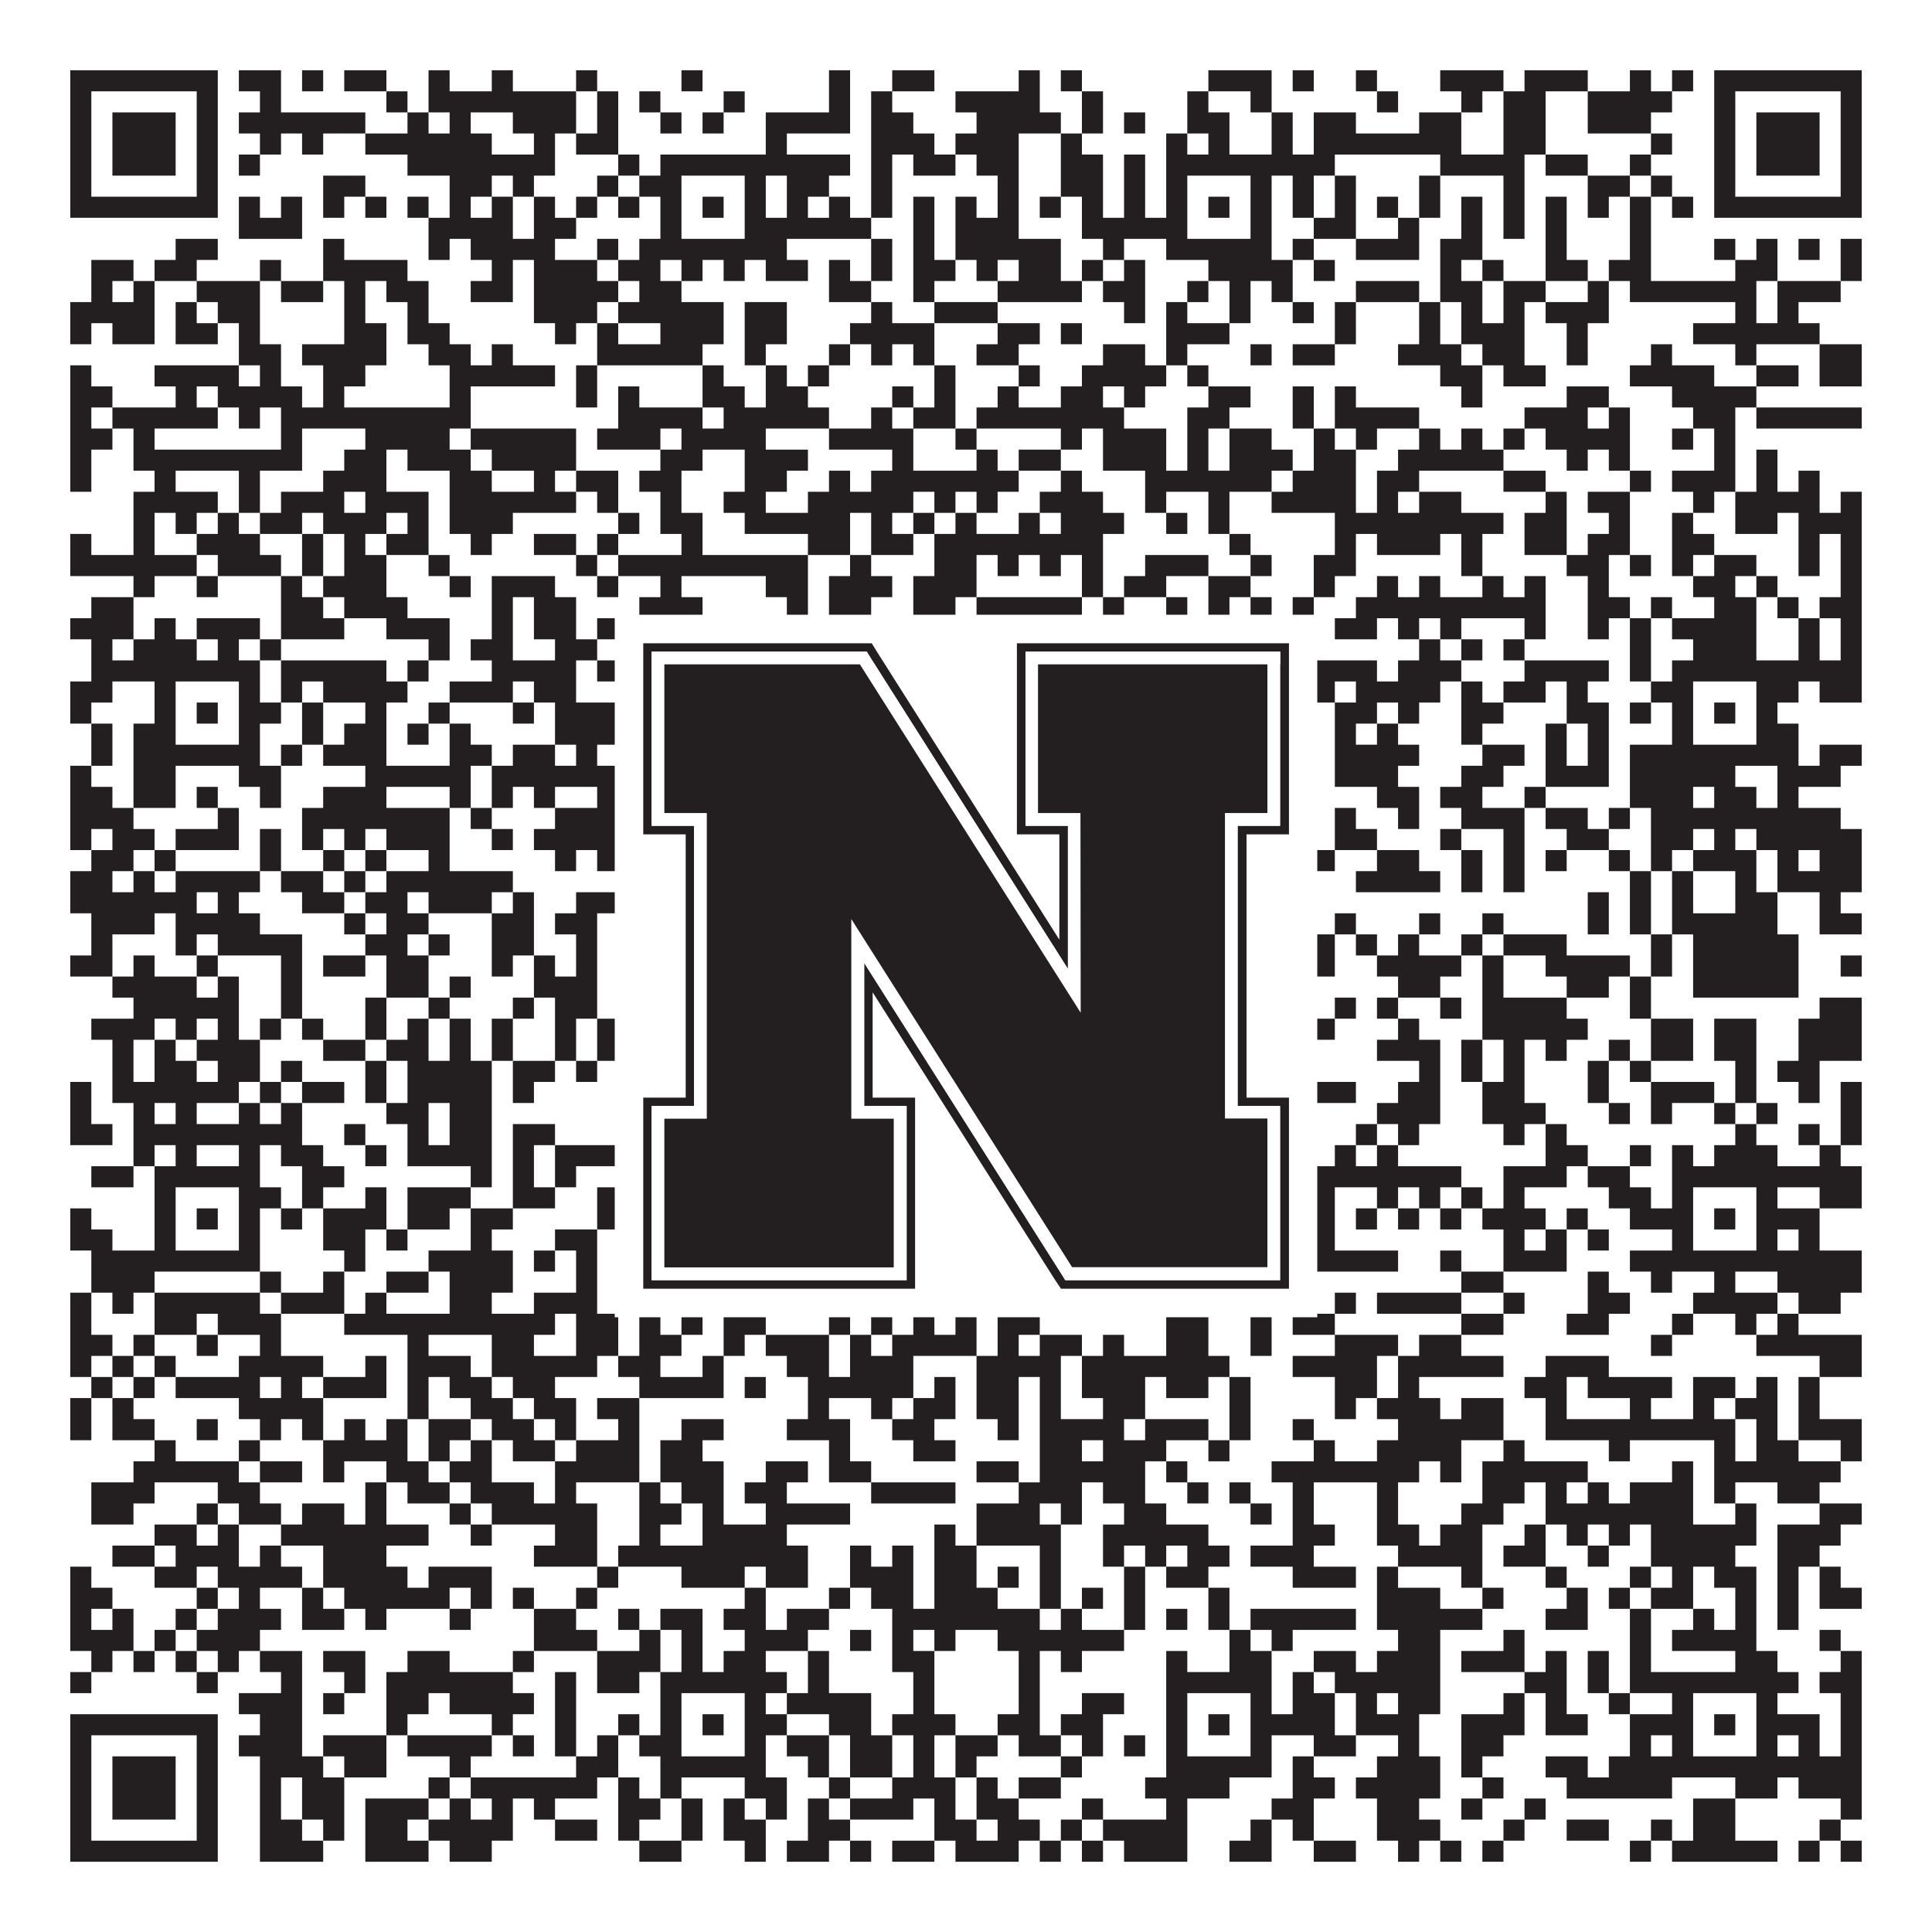 <?xml version="1.0"?>
<svg xmlns="http://www.w3.org/2000/svg" xmlns:xlink="http://www.w3.org/1999/xlink" version="1.1" width="1100px" height="1100px" viewBox="0 0 1100 1100"><rect x="0" y="0" width="1100" height="1100" fill="#ffffff" fill-opacity="1"/><path fill="#231f20" fill-opacity="1" d="M40,40L124,40L124,52L40,52ZM136,40L160,40L160,52L136,52ZM172,40L184,40L184,52L172,52ZM196,40L220,40L220,52L196,52ZM244,40L256,40L256,52L244,52ZM280,40L292,40L292,52L280,52ZM328,40L340,40L340,52L328,52ZM388,40L400,40L400,52L388,52ZM472,40L484,40L484,52L472,52ZM508,40L532,40L532,52L508,52ZM580,40L592,40L592,52L580,52ZM604,40L616,40L616,52L604,52ZM688,40L724,40L724,52L688,52ZM736,40L748,40L748,52L736,52ZM772,40L784,40L784,52L772,52ZM820,40L856,40L856,52L820,52ZM868,40L904,40L904,52L868,52ZM928,40L940,40L940,52L928,52ZM952,40L964,40L964,52L952,52ZM976,40L1060,40L1060,52L976,52ZM40,52L52,52L52,64L40,64ZM112,52L124,52L124,64L112,64ZM148,52L160,52L160,64L148,64ZM220,52L232,52L232,64L220,64ZM244,52L328,52L328,64L244,64ZM340,52L352,52L352,64L340,64ZM364,52L376,52L376,64L364,64ZM412,52L424,52L424,64L412,64ZM472,52L484,52L484,64L472,64ZM496,52L508,52L508,64L496,64ZM544,52L592,52L592,64L544,64ZM616,52L628,52L628,64L616,64ZM676,52L688,52L688,64L676,64ZM712,52L724,52L724,64L712,64ZM784,52L796,52L796,64L784,64ZM832,52L844,52L844,64L832,64ZM856,52L880,52L880,64L856,64ZM904,52L952,52L952,64L904,64ZM976,52L988,52L988,64L976,64ZM1048,52L1060,52L1060,64L1048,64ZM40,64L52,64L52,76L40,76ZM64,64L100,64L100,76L64,76ZM112,64L124,64L124,76L112,76ZM136,64L208,64L208,76L136,76ZM232,64L244,64L244,76L232,76ZM256,64L268,64L268,76L256,76ZM292,64L328,64L328,76L292,76ZM340,64L352,64L352,76L340,76ZM376,64L388,64L388,76L376,76ZM400,64L412,64L412,76L400,76ZM436,64L484,64L484,76L436,76ZM496,64L520,64L520,76L496,76ZM556,64L604,64L604,76L556,76ZM616,64L628,64L628,76L616,76ZM640,64L652,64L652,76L640,76ZM676,64L700,64L700,76L676,76ZM724,64L736,64L736,76L724,76ZM748,64L772,64L772,76L748,76ZM808,64L832,64L832,76L808,76ZM856,64L880,64L880,76L856,76ZM904,64L940,64L940,76L904,76ZM976,64L988,64L988,76L976,76ZM1000,64L1036,64L1036,76L1000,76ZM1048,64L1060,64L1060,76L1048,76ZM40,76L52,76L52,88L40,88ZM64,76L100,76L100,88L64,88ZM112,76L124,76L124,88L112,88ZM148,76L160,76L160,88L148,88ZM172,76L184,76L184,88L172,88ZM208,76L280,76L280,88L208,88ZM304,76L316,76L316,88L304,88ZM328,76L352,76L352,88L328,88ZM436,76L448,76L448,88L436,88ZM496,76L532,76L532,88L496,88ZM544,76L580,76L580,88L544,88ZM604,76L616,76L616,88L604,88ZM664,76L676,76L676,88L664,88ZM688,76L700,76L700,88L688,88ZM724,76L736,76L736,88L724,88ZM748,76L832,76L832,88L748,88ZM856,76L880,76L880,88L856,88ZM940,76L952,76L952,88L940,88ZM976,76L988,76L988,88L976,88ZM1000,76L1036,76L1036,88L1000,88ZM1048,76L1060,76L1060,88L1048,88ZM40,88L52,88L52,100L40,100ZM64,88L100,88L100,100L64,100ZM112,88L124,88L124,100L112,100ZM136,88L148,88L148,100L136,100ZM232,88L316,88L316,100L232,100ZM352,88L364,88L364,100L352,100ZM376,88L484,88L484,100L376,100ZM496,88L508,88L508,100L496,100ZM520,88L544,88L544,100L520,100ZM556,88L580,88L580,100L556,100ZM604,88L628,88L628,100L604,100ZM640,88L652,88L652,100L640,100ZM664,88L760,88L760,100L664,100ZM820,88L868,88L868,100L820,100ZM880,88L904,88L904,100L880,100ZM928,88L940,88L940,100L928,100ZM976,88L988,88L988,100L976,100ZM1000,88L1036,88L1036,100L1000,100ZM1048,88L1060,88L1060,100L1048,100ZM40,100L52,100L52,112L40,112ZM112,100L124,100L124,112L112,112ZM184,100L208,100L208,112L184,112ZM256,100L280,100L280,112L256,112ZM292,100L304,100L304,112L292,112ZM340,100L352,100L352,112L340,112ZM364,100L388,100L388,112L364,112ZM424,100L436,100L436,112L424,112ZM448,100L472,100L472,112L448,112ZM496,100L508,100L508,112L496,112ZM568,100L580,100L580,112L568,112ZM604,100L628,100L628,112L604,112ZM640,100L652,100L652,112L640,112ZM664,100L676,100L676,112L664,112ZM712,100L724,100L724,112L712,112ZM736,100L748,100L748,112L736,112ZM760,100L772,100L772,112L760,112ZM808,100L820,100L820,112L808,112ZM856,100L868,100L868,112L856,112ZM904,100L928,100L928,112L904,112ZM940,100L952,100L952,112L940,112ZM976,100L988,100L988,112L976,112ZM1048,100L1060,100L1060,112L1048,112ZM40,112L124,112L124,124L40,124ZM136,112L148,112L148,124L136,124ZM160,112L172,112L172,124L160,124ZM184,112L196,112L196,124L184,124ZM208,112L220,112L220,124L208,124ZM232,112L244,112L244,124L232,124ZM256,112L268,112L268,124L256,124ZM280,112L292,112L292,124L280,124ZM304,112L316,112L316,124L304,124ZM328,112L340,112L340,124L328,124ZM352,112L364,112L364,124L352,124ZM376,112L388,112L388,124L376,124ZM400,112L412,112L412,124L400,124ZM424,112L436,112L436,124L424,124ZM448,112L460,112L460,124L448,124ZM472,112L484,112L484,124L472,124ZM496,112L508,112L508,124L496,124ZM520,112L532,112L532,124L520,124ZM544,112L556,112L556,124L544,124ZM568,112L580,112L580,124L568,124ZM592,112L604,112L604,124L592,124ZM616,112L628,112L628,124L616,124ZM640,112L652,112L652,124L640,124ZM664,112L676,112L676,124L664,124ZM688,112L700,112L700,124L688,124ZM712,112L724,112L724,124L712,124ZM736,112L748,112L748,124L736,124ZM760,112L772,112L772,124L760,124ZM784,112L796,112L796,124L784,124ZM808,112L820,112L820,124L808,124ZM832,112L844,112L844,124L832,124ZM856,112L868,112L868,124L856,124ZM880,112L892,112L892,124L880,124ZM904,112L916,112L916,124L904,124ZM928,112L940,112L940,124L928,124ZM952,112L964,112L964,124L952,124ZM976,112L1060,112L1060,124L976,124ZM136,124L172,124L172,136L136,136ZM244,124L292,124L292,136L244,136ZM304,124L328,124L328,136L304,136ZM376,124L388,124L388,136L376,136ZM424,124L496,124L496,136L424,136ZM520,124L532,124L532,136L520,136ZM544,124L580,124L580,136L544,136ZM616,124L676,124L676,136L616,136ZM712,124L724,124L724,136L712,136ZM748,124L772,124L772,136L748,136ZM796,124L808,124L808,136L796,136ZM832,124L844,124L844,136L832,136ZM856,124L868,124L868,136L856,136ZM880,124L892,124L892,136L880,136ZM928,124L940,124L940,136L928,136ZM100,136L124,136L124,148L100,148ZM184,136L196,136L196,148L184,148ZM244,136L256,136L256,148L244,148ZM268,136L316,136L316,148L268,148ZM340,136L352,136L352,148L340,148ZM364,136L448,136L448,148L364,148ZM496,136L508,136L508,148L496,148ZM520,136L532,136L532,148L520,148ZM544,136L604,136L604,148L544,148ZM628,136L640,136L640,148L628,148ZM664,136L724,136L724,148L664,148ZM736,136L748,136L748,148L736,148ZM772,136L808,136L808,148L772,148ZM820,136L844,136L844,148L820,148ZM880,136L892,136L892,148L880,148ZM928,136L940,136L940,148L928,148ZM976,136L988,136L988,148L976,148ZM1000,136L1012,136L1012,148L1000,148ZM1024,136L1036,136L1036,148L1024,148ZM1048,136L1060,136L1060,148L1048,148ZM52,148L76,148L76,160L52,160ZM88,148L112,148L112,160L88,160ZM148,148L160,148L160,160L148,160ZM184,148L232,148L232,160L184,160ZM280,148L292,148L292,160L280,160ZM304,148L340,148L340,160L304,160ZM352,148L376,148L376,160L352,160ZM388,148L400,148L400,160L388,160ZM412,148L424,148L424,160L412,160ZM436,148L460,148L460,160L436,160ZM472,148L484,148L484,160L472,160ZM496,148L508,148L508,160L496,160ZM520,148L544,148L544,160L520,160ZM556,148L568,148L568,160L556,160ZM580,148L604,148L604,160L580,160ZM616,148L628,148L628,160L616,160ZM640,148L652,148L652,160L640,160ZM688,148L736,148L736,160L688,160ZM748,148L760,148L760,160L748,160ZM820,148L832,148L832,160L820,160ZM844,148L856,148L856,160L844,160ZM880,148L904,148L904,160L880,160ZM916,148L940,148L940,160L916,160ZM988,148L1012,148L1012,160L988,160ZM1048,148L1060,148L1060,160L1048,160ZM52,160L64,160L64,172L52,172ZM76,160L88,160L88,172L76,172ZM112,160L148,160L148,172L112,172ZM160,160L184,160L184,172L160,172ZM196,160L208,160L208,172L196,172ZM220,160L244,160L244,172L220,172ZM268,160L292,160L292,172L268,172ZM304,160L352,160L352,172L304,172ZM364,160L388,160L388,172L364,172ZM472,160L496,160L496,172L472,172ZM520,160L532,160L532,172L520,172ZM568,160L616,160L616,172L568,172ZM628,160L652,160L652,172L628,172ZM676,160L688,160L688,172L676,172ZM700,160L712,160L712,172L700,172ZM724,160L736,160L736,172L724,172ZM772,160L808,160L808,172L772,172ZM820,160L844,160L844,172L820,172ZM856,160L880,160L880,172L856,172ZM904,160L916,160L916,172L904,172ZM928,160L1000,160L1000,172L928,172ZM1012,160L1048,160L1048,172L1012,172ZM40,172L88,172L88,184L40,184ZM100,172L112,172L112,184L100,184ZM124,172L148,172L148,184L124,184ZM196,172L208,172L208,184L196,184ZM232,172L244,172L244,184L232,184ZM304,172L340,172L340,184L304,184ZM352,172L412,172L412,184L352,184ZM424,172L448,172L448,184L424,184ZM496,172L508,172L508,184L496,184ZM532,172L568,172L568,184L532,184ZM640,172L652,172L652,184L640,184ZM664,172L676,172L676,184L664,184ZM700,172L712,172L712,184L700,184ZM736,172L748,172L748,184L736,184ZM760,172L772,172L772,184L760,184ZM808,172L820,172L820,184L808,184ZM832,172L844,172L844,184L832,184ZM856,172L868,172L868,184L856,184ZM880,172L916,172L916,184L880,184ZM988,172L1000,172L1000,184L988,184ZM1012,172L1024,172L1024,184L1012,184ZM40,184L52,184L52,196L40,196ZM64,184L88,184L88,196L64,196ZM100,184L124,184L124,196L100,196ZM136,184L148,184L148,196L136,196ZM196,184L220,184L220,196L196,196ZM232,184L256,184L256,196L232,196ZM316,184L328,184L328,196L316,196ZM340,184L352,184L352,196L340,196ZM376,184L412,184L412,196L376,196ZM424,184L448,184L448,196L424,196ZM484,184L532,184L532,196L484,196ZM568,184L592,184L592,196L568,196ZM604,184L616,184L616,196L604,196ZM664,184L700,184L700,196L664,196ZM760,184L772,184L772,196L760,196ZM808,184L820,184L820,196L808,196ZM832,184L868,184L868,196L832,196ZM892,184L904,184L904,196L892,196ZM964,184L1036,184L1036,196L964,196ZM136,196L160,196L160,208L136,208ZM172,196L220,196L220,208L172,208ZM244,196L268,196L268,208L244,208ZM280,196L292,196L292,208L280,208ZM340,196L400,196L400,208L340,208ZM424,196L436,196L436,208L424,208ZM472,196L484,196L484,208L472,208ZM496,196L508,196L508,208L496,208ZM520,196L532,196L532,208L520,208ZM556,196L580,196L580,208L556,208ZM628,196L652,196L652,208L628,208ZM664,196L676,196L676,208L664,208ZM712,196L724,196L724,208L712,208ZM736,196L760,196L760,208L736,208ZM796,196L832,196L832,208L796,208ZM844,196L868,196L868,208L844,208ZM892,196L904,196L904,208L892,208ZM940,196L952,196L952,208L940,208ZM988,196L1000,196L1000,208L988,208ZM1036,196L1060,196L1060,208L1036,208ZM40,208L52,208L52,220L40,220ZM88,208L136,208L136,220L88,220ZM148,208L160,208L160,220L148,220ZM184,208L208,208L208,220L184,220ZM256,208L316,208L316,220L256,220ZM328,208L340,208L340,220L328,220ZM400,208L412,208L412,220L400,220ZM436,208L448,208L448,220L436,220ZM460,208L472,208L472,220L460,220ZM532,208L544,208L544,220L532,220ZM580,208L592,208L592,220L580,220ZM616,208L664,208L664,220L616,220ZM676,208L688,208L688,220L676,220ZM820,208L844,208L844,220L820,220ZM856,208L880,208L880,220L856,220ZM928,208L976,208L976,220L928,220ZM1000,208L1024,208L1024,220L1000,220ZM1036,208L1060,208L1060,220L1036,220ZM40,220L64,220L64,232L40,232ZM100,220L112,220L112,232L100,232ZM124,220L172,220L172,232L124,232ZM184,220L196,220L196,232L184,232ZM256,220L268,220L268,232L256,232ZM328,220L340,220L340,232L328,232ZM352,220L364,220L364,232L352,232ZM400,220L424,220L424,232L400,232ZM436,220L460,220L460,232L436,232ZM508,220L520,220L520,232L508,232ZM532,220L544,220L544,232L532,232ZM568,220L580,220L580,232L568,232ZM604,220L628,220L628,232L604,232ZM640,220L652,220L652,232L640,232ZM688,220L712,220L712,232L688,232ZM736,220L748,220L748,232L736,232ZM760,220L772,220L772,232L760,232ZM832,220L844,220L844,232L832,232ZM892,220L916,220L916,232L892,232ZM952,220L1000,220L1000,232L952,232ZM40,232L52,232L52,244L40,244ZM64,232L124,232L124,244L64,244ZM136,232L148,232L148,244L136,244ZM160,232L268,232L268,244L160,244ZM352,232L400,232L400,244L352,244ZM412,232L472,232L472,244L412,244ZM496,232L508,232L508,244L496,244ZM520,232L544,232L544,244L520,244ZM556,232L640,232L640,244L556,244ZM676,232L700,232L700,244L676,244ZM736,232L748,232L748,244L736,244ZM760,232L808,232L808,244L760,244ZM868,232L904,232L904,244L868,244ZM916,232L928,232L928,244L916,244ZM964,232L988,232L988,244L964,244ZM1000,232L1060,232L1060,244L1000,244ZM40,244L64,244L64,256L40,256ZM76,244L88,244L88,256L76,256ZM160,244L172,244L172,256L160,256ZM208,244L256,244L256,256L208,256ZM268,244L328,244L328,256L268,256ZM340,244L376,244L376,256L340,256ZM388,244L436,244L436,256L388,256ZM472,244L520,244L520,256L472,256ZM544,244L556,244L556,256L544,256ZM604,244L616,244L616,256L604,256ZM628,244L664,244L664,256L628,256ZM676,244L688,244L688,256L676,256ZM700,244L724,244L724,256L700,256ZM748,244L760,244L760,256L748,256ZM772,244L784,244L784,256L772,256ZM808,244L820,244L820,256L808,256ZM832,244L844,244L844,256L832,256ZM856,244L868,244L868,256L856,256ZM880,244L928,244L928,256L880,256ZM952,244L964,244L964,256L952,256ZM976,244L988,244L988,256L976,256ZM40,256L52,256L52,268L40,268ZM76,256L172,256L172,268L76,268ZM196,256L220,256L220,268L196,268ZM232,256L268,256L268,268L232,268ZM280,256L328,256L328,268L280,268ZM376,256L400,256L400,268L376,268ZM424,256L460,256L460,268L424,268ZM508,256L520,256L520,268L508,268ZM556,256L568,256L568,268L556,268ZM580,256L604,256L604,268L580,268ZM628,256L664,256L664,268L628,268ZM676,256L688,256L688,268L676,268ZM700,256L736,256L736,268L700,268ZM748,256L772,256L772,268L748,268ZM796,256L856,256L856,268L796,268ZM892,256L904,256L904,268L892,268ZM916,256L928,256L928,268L916,268ZM976,256L988,256L988,268L976,268ZM1000,256L1012,256L1012,268L1000,268ZM40,268L52,268L52,280L40,280ZM88,268L100,268L100,280L88,280ZM136,268L148,268L148,280L136,280ZM184,268L220,268L220,280L184,280ZM256,268L280,268L280,280L256,280ZM304,268L316,268L316,280L304,280ZM328,268L352,268L352,280L328,280ZM364,268L388,268L388,280L364,280ZM424,268L448,268L448,280L424,280ZM472,268L484,268L484,280L472,280ZM496,268L580,268L580,280L496,280ZM604,268L616,268L616,280L604,280ZM652,268L724,268L724,280L652,280ZM736,268L772,268L772,280L736,280ZM784,268L808,268L808,280L784,280ZM856,268L880,268L880,280L856,280ZM928,268L940,268L940,280L928,280ZM952,268L988,268L988,280L952,280ZM1000,268L1012,268L1012,280L1000,280ZM1024,268L1036,268L1036,280L1024,280ZM76,280L124,280L124,292L76,292ZM136,280L148,280L148,292L136,292ZM160,280L196,280L196,292L160,292ZM208,280L244,280L244,292L208,292ZM256,280L328,280L328,292L256,292ZM340,280L352,280L352,292L340,292ZM376,280L388,280L388,292L376,292ZM412,280L436,280L436,292L412,292ZM460,280L520,280L520,292L460,292ZM532,280L544,280L544,292L532,292ZM556,280L568,280L568,292L556,292ZM592,280L628,280L628,292L592,292ZM652,280L664,280L664,292L652,292ZM688,280L700,280L700,292L688,292ZM724,280L772,280L772,292L724,292ZM784,280L796,280L796,292L784,292ZM808,280L832,280L832,292L808,292ZM880,280L892,280L892,292L880,292ZM904,280L928,280L928,292L904,292ZM964,280L976,280L976,292L964,292ZM988,280L1036,280L1036,292L988,292ZM1048,280L1060,280L1060,292L1048,292ZM76,292L88,292L88,304L76,304ZM100,292L112,292L112,304L100,304ZM124,292L136,292L136,304L124,304ZM148,292L172,292L172,304L148,304ZM184,292L220,292L220,304L184,304ZM232,292L244,292L244,304L232,304ZM256,292L292,292L292,304L256,304ZM352,292L364,292L364,304L352,304ZM376,292L400,292L400,304L376,304ZM424,292L484,292L484,304L424,304ZM496,292L508,292L508,304L496,304ZM520,292L532,292L532,304L520,304ZM544,292L556,292L556,304L544,304ZM580,292L592,292L592,304L580,304ZM604,292L640,292L640,304L604,304ZM664,292L676,292L676,304L664,304ZM688,292L700,292L700,304L688,304ZM760,292L856,292L856,304L760,304ZM868,292L892,292L892,304L868,304ZM916,292L928,292L928,304L916,304ZM952,292L964,292L964,304L952,304ZM988,292L1012,292L1012,304L988,304ZM1024,292L1060,292L1060,304L1024,304ZM40,304L52,304L52,316L40,316ZM76,304L88,304L88,316L76,316ZM112,304L148,304L148,316L112,316ZM172,304L184,304L184,316L172,316ZM196,304L208,304L208,316L196,316ZM220,304L244,304L244,316L220,316ZM268,304L280,304L280,316L268,316ZM304,304L328,304L328,316L304,316ZM340,304L352,304L352,316L340,316ZM388,304L400,304L400,316L388,316ZM460,304L484,304L484,316L460,316ZM496,304L520,304L520,316L496,316ZM532,304L628,304L628,316L532,316ZM700,304L712,304L712,316L700,316ZM760,304L772,304L772,316L760,316ZM784,304L820,304L820,316L784,316ZM832,304L844,304L844,316L832,316ZM868,304L892,304L892,316L868,316ZM904,304L928,304L928,316L904,316ZM952,304L976,304L976,316L952,316ZM1024,304L1036,304L1036,316L1024,316ZM1048,304L1060,304L1060,316L1048,316ZM40,316L112,316L112,328L40,328ZM124,316L160,316L160,328L124,328ZM172,316L184,316L184,328L172,328ZM196,316L220,316L220,328L196,328ZM244,316L256,316L256,328L244,328ZM328,316L340,316L340,328L328,328ZM352,316L460,316L460,328L352,328ZM484,316L496,316L496,328L484,328ZM532,316L556,316L556,328L532,328ZM568,316L580,316L580,328L568,328ZM592,316L604,316L604,328L592,328ZM616,316L628,316L628,328L616,328ZM652,316L688,316L688,328L652,328ZM712,316L724,316L724,328L712,328ZM748,316L772,316L772,328L748,328ZM832,316L844,316L844,328L832,328ZM892,316L916,316L916,328L892,328ZM928,316L940,316L940,328L928,328ZM952,316L964,316L964,328L952,328ZM976,316L1000,316L1000,328L976,328ZM1024,316L1036,316L1036,328L1024,328ZM1048,316L1060,316L1060,328L1048,328ZM76,328L88,328L88,340L76,340ZM112,328L124,328L124,340L112,340ZM160,328L172,328L172,340L160,340ZM184,328L220,328L220,340L184,340ZM256,328L268,328L268,340L256,340ZM280,328L316,328L316,340L280,340ZM340,328L352,328L352,340L340,340ZM376,328L388,328L388,340L376,340ZM436,328L460,328L460,340L436,340ZM472,328L508,328L508,340L472,340ZM520,328L556,328L556,340L520,340ZM616,328L628,328L628,340L616,340ZM640,328L664,328L664,340L640,340ZM688,328L712,328L712,340L688,340ZM748,328L760,328L760,340L748,340ZM784,328L796,328L796,340L784,340ZM808,328L820,328L820,340L808,340ZM844,328L856,328L856,340L844,340ZM868,328L880,328L880,340L868,340ZM904,328L916,328L916,340L904,340ZM964,328L988,328L988,340L964,340ZM1000,328L1012,328L1012,340L1000,340ZM1048,328L1060,328L1060,340L1048,340ZM52,340L76,340L76,352L52,352ZM160,340L184,340L184,352L160,352ZM196,340L232,340L232,352L196,352ZM280,340L292,340L292,352L280,352ZM304,340L328,340L328,352L304,352ZM364,340L400,340L400,352L364,352ZM448,340L460,340L460,352L448,352ZM472,340L496,340L496,352L472,352ZM520,340L544,340L544,352L520,352ZM556,340L616,340L616,352L556,352ZM628,340L640,340L640,352L628,352ZM664,340L676,340L676,352L664,352ZM688,340L700,340L700,352L688,352ZM712,340L724,340L724,352L712,352ZM736,340L748,340L748,352L736,352ZM772,340L880,340L880,352L772,352ZM904,340L928,340L928,352L904,352ZM940,340L952,340L952,352L940,352ZM976,340L1000,340L1000,352L976,352ZM1012,340L1024,340L1024,352L1012,352ZM1036,340L1060,340L1060,352L1036,352ZM40,352L76,352L76,364L40,364ZM88,352L100,352L100,364L88,364ZM112,352L148,352L148,364L112,364ZM160,352L196,352L196,364L160,364ZM220,352L256,352L256,364L220,364ZM280,352L292,352L292,364L280,364ZM304,352L328,352L328,364L304,364ZM340,352L352,352L352,364L340,364ZM376,352L400,352L400,364L376,364ZM412,352L424,352L424,364L412,364ZM448,352L472,352L472,364L448,364ZM496,352L508,352L508,364L496,364ZM520,352L532,352L532,364L520,364ZM568,352L580,352L580,364L568,364ZM592,352L616,352L616,364L592,364ZM628,352L652,352L652,364L628,364ZM664,352L688,352L688,364L664,364ZM700,352L748,352L748,364L700,364ZM760,352L784,352L784,364L760,364ZM796,352L808,352L808,364L796,364ZM820,352L832,352L832,364L820,364ZM868,352L880,352L880,364L868,364ZM904,352L916,352L916,364L904,364ZM928,352L940,352L940,364L928,364ZM952,352L1000,352L1000,364L952,364ZM1024,352L1036,352L1036,364L1024,364ZM1048,352L1060,352L1060,364L1048,364ZM52,364L64,364L64,376L52,376ZM76,364L112,364L112,376L76,376ZM124,364L136,364L136,376L124,376ZM148,364L160,364L160,376L148,376ZM244,364L256,364L256,376L244,376ZM268,364L292,364L292,376L268,376ZM316,364L340,364L340,376L316,376ZM352,364L364,364L364,376L352,376ZM412,364L424,364L424,376L412,376ZM460,364L472,364L472,376L460,376ZM484,364L496,364L496,376L484,376ZM532,364L544,364L544,376L532,376ZM556,364L580,364L580,376L556,376ZM604,364L640,364L640,376L604,376ZM652,364L688,364L688,376L652,376ZM700,364L712,364L712,376L700,376ZM736,364L748,364L748,376L736,376ZM808,364L820,364L820,376L808,376ZM832,364L844,364L844,376L832,376ZM856,364L868,364L868,376L856,376ZM928,364L940,364L940,376L928,376ZM964,364L1000,364L1000,376L964,376ZM1024,364L1036,364L1036,376L1024,376ZM1048,364L1060,364L1060,376L1048,376ZM52,376L148,376L148,388L52,388ZM160,376L220,376L220,388L160,388ZM232,376L244,376L244,388L232,388ZM280,376L328,376L328,388L280,388ZM340,376L352,376L352,388L340,388ZM376,376L448,376L448,388L376,388ZM460,376L508,376L508,388L460,388ZM592,376L604,376L604,388L592,388ZM628,376L652,376L652,388L628,388ZM664,376L784,376L784,388L664,388ZM796,376L832,376L832,388L796,388ZM868,376L916,376L916,388L868,388ZM928,376L940,376L940,388L928,388ZM952,376L1060,376L1060,388L952,388ZM40,388L64,388L64,400L40,400ZM88,388L100,388L100,400L88,400ZM136,388L148,388L148,400L136,400ZM160,388L172,388L172,400L160,400ZM184,388L232,388L232,400L184,400ZM256,388L292,388L292,400L256,400ZM304,388L328,388L328,400L304,400ZM364,388L388,388L388,400L364,400ZM424,388L460,388L460,400L424,400ZM472,388L496,388L496,400L472,400ZM508,388L520,388L520,400L508,400ZM544,388L556,388L556,400L544,400ZM580,388L604,388L604,400L580,400ZM652,388L676,388L676,400L652,400ZM712,388L724,388L724,400L712,400ZM748,388L760,388L760,400L748,400ZM772,388L820,388L820,400L772,400ZM832,388L844,388L844,400L832,400ZM856,388L880,388L880,400L856,400ZM892,388L904,388L904,400L892,400ZM940,388L964,388L964,400L940,400ZM1000,388L1024,388L1024,400L1000,400ZM1036,388L1060,388L1060,400L1036,400ZM40,400L52,400L52,412L40,412ZM88,400L100,400L100,412L88,412ZM112,400L124,400L124,412L112,412ZM136,400L160,400L160,412L136,412ZM172,400L184,400L184,412L172,412ZM208,400L220,400L220,412L208,412ZM244,400L256,400L256,412L244,412ZM292,400L304,400L304,412L292,412ZM316,400L388,400L388,412L316,412ZM400,400L412,400L412,412L400,412ZM424,400L436,400L436,412L424,412ZM460,400L472,400L472,412L460,412ZM496,400L556,400L556,412L496,412ZM580,400L592,400L592,412L580,412ZM616,400L628,400L628,412L616,412ZM640,400L652,400L652,412L640,412ZM664,400L676,400L676,412L664,412ZM688,400L700,400L700,412L688,412ZM712,400L736,400L736,412L712,412ZM760,400L784,400L784,412L760,412ZM796,400L808,400L808,412L796,412ZM832,400L856,400L856,412L832,412ZM892,400L916,400L916,412L892,412ZM928,400L940,400L940,412L928,412ZM952,400L964,400L964,412L952,412ZM976,400L988,400L988,412L976,412ZM1000,400L1012,400L1012,412L1000,412ZM52,412L64,412L64,424L52,424ZM76,412L100,412L100,424L76,424ZM136,412L148,412L148,424L136,424ZM172,412L184,412L184,424L172,424ZM196,412L220,412L220,424L196,424ZM232,412L244,412L244,424L232,424ZM256,412L268,412L268,424L256,424ZM316,412L352,412L352,424L316,424ZM364,412L388,412L388,424L364,424ZM424,412L436,412L436,424L424,424ZM448,412L460,412L460,424L448,424ZM472,412L508,412L508,424L472,424ZM544,412L556,412L556,424L544,424ZM592,412L604,412L604,424L592,424ZM640,412L676,412L676,424L640,424ZM712,412L724,412L724,424L712,424ZM760,412L772,412L772,424L760,424ZM784,412L796,412L796,424L784,424ZM832,412L844,412L844,424L832,424ZM880,412L892,412L892,424L880,424ZM904,412L916,412L916,424L904,424ZM952,412L964,412L964,424L952,424ZM1000,412L1024,412L1024,424L1000,424ZM52,424L64,424L64,436L52,436ZM76,424L148,424L148,436L76,436ZM160,424L172,424L172,436L160,436ZM184,424L220,424L220,436L184,436ZM256,424L280,424L280,436L256,436ZM292,424L316,424L316,436L292,436ZM328,424L340,424L340,436L328,436ZM376,424L448,424L448,436L376,436ZM460,424L484,424L484,436L460,436ZM508,424L520,424L520,436L508,436ZM544,424L592,424L592,436L544,436ZM604,424L724,424L724,436L604,436ZM736,424L748,424L748,436L736,436ZM760,424L808,424L808,436L760,436ZM844,424L868,424L868,436L844,436ZM880,424L892,424L892,436L880,436ZM904,424L916,424L916,436L904,436ZM928,424L1024,424L1024,436L928,436ZM1036,424L1060,424L1060,436L1036,436ZM40,436L52,436L52,448L40,448ZM76,436L100,436L100,448L76,448ZM136,436L160,436L160,448L136,448ZM208,436L268,436L268,448L208,448ZM280,436L388,436L388,448L280,448ZM412,436L460,436L460,448L412,448ZM472,436L496,436L496,448L472,448ZM520,436L544,436L544,448L520,448ZM556,436L568,436L568,448L556,448ZM580,436L604,436L604,448L580,448ZM616,436L652,436L652,448L616,448ZM664,436L676,436L676,448L664,448ZM688,436L724,436L724,448L688,448ZM736,436L748,436L748,448L736,448ZM760,436L796,436L796,448L760,448ZM832,436L856,436L856,448L832,448ZM880,436L916,436L916,448L880,448ZM928,436L988,436L988,448L928,448ZM1012,436L1048,436L1048,448L1012,448ZM40,448L64,448L64,460L40,460ZM76,448L100,448L100,460L76,460ZM112,448L124,448L124,460L112,460ZM148,448L160,448L160,460L148,460ZM184,448L220,448L220,460L184,460ZM256,448L268,448L268,460L256,460ZM280,448L292,448L292,460L280,460ZM304,448L316,448L316,460L304,460ZM340,448L352,448L352,460L340,460ZM376,448L400,448L400,460L376,460ZM424,448L436,448L436,460L424,460ZM448,448L484,448L484,460L448,460ZM520,448L556,448L556,460L520,460ZM592,448L604,448L604,460L592,460ZM628,448L640,448L640,460L628,460ZM664,448L688,448L688,460L664,460ZM712,448L724,448L724,460L712,460ZM736,448L748,448L748,460L736,460ZM784,448L808,448L808,460L784,460ZM820,448L844,448L844,460L820,460ZM868,448L880,448L880,460L868,460ZM928,448L964,448L964,460L928,460ZM976,448L1000,448L1000,460L976,460ZM1012,448L1024,448L1024,460L1012,460ZM40,460L76,460L76,472L40,472ZM124,460L136,460L136,472L124,472ZM172,460L256,460L256,472L172,472ZM268,460L280,460L280,472L268,472ZM316,460L352,460L352,472L316,472ZM388,460L412,460L412,472L388,472ZM448,460L484,460L484,472L448,472ZM508,460L604,460L604,472L508,472ZM628,460L652,460L652,472L628,472ZM676,460L700,460L700,472L676,472ZM712,460L724,460L724,472L712,472ZM760,460L772,460L772,472L760,472ZM796,460L808,460L808,472L796,472ZM832,460L868,460L868,472L832,472ZM880,460L904,460L904,472L880,472ZM916,460L928,460L928,472L916,472ZM940,460L1048,460L1048,472L940,472ZM40,472L52,472L52,484L40,484ZM64,472L88,472L88,484L64,484ZM100,472L136,472L136,484L100,484ZM148,472L160,472L160,484L148,484ZM172,472L184,472L184,484L172,484ZM196,472L208,472L208,484L196,484ZM220,472L256,472L256,484L220,484ZM280,472L292,472L292,484L280,484ZM304,472L352,472L352,484L304,484ZM388,472L400,472L400,484L388,484ZM436,472L448,472L448,484L436,484ZM472,472L568,472L568,484L472,484ZM592,472L604,472L604,484L592,484ZM616,472L640,472L640,484L616,484ZM688,472L700,472L700,484L688,484ZM760,472L784,472L784,484L760,484ZM820,472L832,472L832,484L820,484ZM856,472L868,472L868,484L856,484ZM892,472L916,472L916,484L892,484ZM940,472L964,472L964,484L940,484ZM976,472L988,472L988,484L976,484ZM1000,472L1060,472L1060,484L1000,484ZM52,484L76,484L76,496L52,496ZM88,484L100,484L100,496L88,496ZM148,484L160,484L160,496L148,496ZM184,484L196,484L196,496L184,496ZM208,484L220,484L220,496L208,496ZM244,484L256,484L256,496L244,496ZM316,484L328,484L328,496L316,496ZM340,484L352,484L352,496L340,496ZM400,484L424,484L424,496L400,496ZM460,484L472,484L472,496L460,496ZM496,484L544,484L544,496L496,496ZM580,484L616,484L616,496L580,496ZM700,484L712,484L712,496L700,496ZM724,484L736,484L736,496L724,496ZM748,484L760,484L760,496L748,496ZM784,484L808,484L808,496L784,496ZM832,484L844,484L844,496L832,496ZM856,484L868,484L868,496L856,496ZM880,484L892,484L892,496L880,496ZM916,484L928,484L928,496L916,496ZM940,484L952,484L952,496L940,496ZM964,484L1000,484L1000,496L964,496ZM1012,484L1024,484L1024,496L1012,496ZM1036,484L1060,484L1060,496L1036,496ZM40,496L64,496L64,508L40,508ZM76,496L88,496L88,508L76,508ZM100,496L148,496L148,508L100,508ZM160,496L184,496L184,508L160,508ZM196,496L208,496L208,508L196,508ZM220,496L292,496L292,508L220,508ZM364,496L400,496L400,508L364,508ZM436,496L460,496L460,508L436,508ZM472,496L496,496L496,508L472,508ZM508,496L520,496L520,508L508,508ZM556,496L580,496L580,508L556,508ZM592,496L604,496L604,508L592,508ZM652,496L664,496L664,508L652,508ZM688,496L712,496L712,508L688,508ZM724,496L748,496L748,508L724,508ZM772,496L820,496L820,508L772,508ZM832,496L844,496L844,508L832,508ZM856,496L868,496L868,508L856,508ZM928,496L940,496L940,508L928,508ZM952,496L964,496L964,508L952,508ZM988,496L1000,496L1000,508L988,508ZM1012,496L1060,496L1060,508L1012,508ZM40,508L112,508L112,520L40,520ZM124,508L136,508L136,520L124,520ZM172,508L196,508L196,520L172,520ZM208,508L232,508L232,520L208,520ZM244,508L280,508L280,520L244,520ZM292,508L304,508L304,520L292,520ZM328,508L352,508L352,520L328,520ZM364,508L376,508L376,520L364,520ZM412,508L424,508L424,520L412,520ZM448,508L460,508L460,520L448,520ZM520,508L544,508L544,520L520,520ZM556,508L568,508L568,520L556,520ZM604,508L640,508L640,520L604,520ZM652,508L664,508L664,520L652,520ZM700,508L724,508L724,520L700,520ZM904,508L916,508L916,520L904,520ZM928,508L940,508L940,520L928,520ZM952,508L964,508L964,520L952,520ZM988,508L1012,508L1012,520L988,520ZM1036,508L1048,508L1048,520L1036,520ZM52,520L88,520L88,532L52,532ZM100,520L148,520L148,532L100,532ZM196,520L208,520L208,532L196,532ZM220,520L244,520L244,532L220,532ZM280,520L304,520L304,532L280,532ZM316,520L340,520L340,532L316,532ZM352,520L364,520L364,532L352,532ZM388,520L400,520L400,532L388,532ZM424,520L448,520L448,532L424,532ZM460,520L496,520L496,532L460,532ZM508,520L532,520L532,532L508,532ZM592,520L604,520L604,532L592,532ZM628,520L640,520L640,532L628,532ZM652,520L676,520L676,532L652,532ZM688,520L700,520L700,532L688,532ZM736,520L748,520L748,532L736,532ZM760,520L772,520L772,532L760,532ZM808,520L820,520L820,532L808,532ZM844,520L856,520L856,532L844,532ZM904,520L916,520L916,532L904,532ZM928,520L940,520L940,532L928,532ZM952,520L1012,520L1012,532L952,532ZM1036,520L1060,520L1060,532L1036,532ZM52,532L64,532L64,544L52,544ZM100,532L112,532L112,544L100,544ZM124,532L172,532L172,544L124,544ZM208,532L232,532L232,544L208,544ZM244,532L256,532L256,544L244,544ZM280,532L304,532L304,544L280,544ZM328,532L340,532L340,544L328,544ZM352,532L364,532L364,544L352,544ZM376,532L388,532L388,544L376,544ZM400,532L436,532L436,544L400,544ZM448,532L472,532L472,544L448,544ZM496,532L508,532L508,544L496,544ZM520,532L532,532L532,544L520,544ZM544,532L556,532L556,544L544,544ZM568,532L628,532L628,544L568,544ZM640,532L652,532L652,544L640,544ZM664,532L688,532L688,544L664,544ZM712,532L724,532L724,544L712,544ZM736,532L760,532L760,544L736,544ZM772,532L784,532L784,544L772,544ZM796,532L808,532L808,544L796,544ZM832,532L844,532L844,544L832,544ZM856,532L892,532L892,544L856,544ZM940,532L952,532L952,544L940,544ZM964,532L1024,532L1024,544L964,544ZM40,544L64,544L64,556L40,556ZM76,544L88,544L88,556L76,556ZM112,544L124,544L124,556L112,556ZM160,544L172,544L172,556L160,556ZM184,544L208,544L208,556L184,556ZM220,544L244,544L244,556L220,556ZM280,544L292,544L292,556L280,556ZM304,544L316,544L316,556L304,556ZM328,544L340,544L340,556L328,556ZM400,544L412,544L412,556L400,556ZM460,544L472,544L472,556L460,556ZM532,544L556,544L556,556L532,556ZM568,544L580,544L580,556L568,556ZM616,544L640,544L640,556L616,556ZM688,544L700,544L700,556L688,556ZM712,544L736,544L736,556L712,556ZM748,544L760,544L760,556L748,556ZM784,544L832,544L832,556L784,556ZM844,544L856,544L856,556L844,556ZM880,544L928,544L928,556L880,556ZM940,544L952,544L952,556L940,556ZM964,544L1024,544L1024,556L964,556ZM1048,544L1060,544L1060,556L1048,556ZM64,556L112,556L112,568L64,568ZM124,556L136,556L136,568L124,568ZM160,556L172,556L172,568L160,568ZM220,556L244,556L244,568L220,568ZM256,556L268,556L268,568L256,568ZM304,556L340,556L340,568L304,568ZM352,556L364,556L364,568L352,568ZM388,556L400,556L400,568L388,568ZM436,556L484,556L484,568L436,568ZM508,556L532,556L532,568L508,568ZM556,556L592,556L592,568L556,568ZM616,556L640,556L640,568L616,568ZM652,556L676,556L676,568L652,568ZM688,556L736,556L736,568L688,568ZM796,556L820,556L820,568L796,568ZM844,556L856,556L856,568L844,568ZM892,556L916,556L916,568L892,568ZM928,556L940,556L940,568L928,568ZM964,556L1024,556L1024,568L964,568ZM76,568L136,568L136,580L76,580ZM160,568L172,568L172,580L160,580ZM208,568L220,568L220,580L208,580ZM244,568L256,568L256,580L244,580ZM292,568L304,568L304,580L292,580ZM316,568L340,568L340,580L316,580ZM352,568L376,568L376,580L352,580ZM412,568L436,568L436,580L412,580ZM448,568L460,568L460,580L448,580ZM496,568L520,568L520,580L496,580ZM532,568L556,568L556,580L532,580ZM568,568L580,568L580,580L568,580ZM592,568L628,568L628,580L592,580ZM664,568L676,568L676,580L664,580ZM700,568L724,568L724,580L700,580ZM736,568L748,568L748,580L736,580ZM760,568L772,568L772,580L760,580ZM784,568L796,568L796,580L784,580ZM820,568L832,568L832,580L820,580ZM844,568L892,568L892,580L844,580ZM928,568L940,568L940,580L928,580ZM1036,568L1060,568L1060,580L1036,580ZM52,580L88,580L88,592L52,592ZM100,580L112,580L112,592L100,592ZM124,580L136,580L136,592L124,592ZM148,580L160,580L160,592L148,592ZM172,580L184,580L184,592L172,592ZM208,580L220,580L220,592L208,592ZM232,580L244,580L244,592L232,592ZM256,580L268,580L268,592L256,592ZM280,580L292,580L292,592L280,592ZM316,580L328,580L328,592L316,592ZM340,580L364,580L364,592L340,592ZM412,580L472,580L472,592L412,592ZM484,580L496,580L496,592L484,592ZM520,580L532,580L532,592L520,592ZM544,580L556,580L556,592L544,592ZM568,580L592,580L592,592L568,592ZM604,580L616,580L616,592L604,592ZM628,580L640,580L640,592L628,592ZM676,580L700,580L700,592L676,592ZM712,580L760,580L760,592L712,592ZM796,580L808,580L808,592L796,592ZM844,580L904,580L904,592L844,592ZM940,580L964,580L964,592L940,592ZM976,580L1000,580L1000,592L976,592ZM1024,580L1060,580L1060,592L1024,592ZM64,592L76,592L76,604L64,604ZM88,592L100,592L100,604L88,604ZM112,592L148,592L148,604L112,604ZM184,592L208,592L208,604L184,604ZM220,592L244,592L244,604L220,604ZM256,592L268,592L268,604L256,604ZM280,592L292,592L292,604L280,604ZM316,592L328,592L328,604L316,604ZM340,592L376,592L376,604L340,604ZM388,592L412,592L412,604L388,604ZM424,592L436,592L436,604L424,604ZM460,592L472,592L472,604L460,604ZM484,592L496,592L496,604L484,604ZM508,592L532,592L532,604L508,604ZM592,592L604,592L604,604L592,604ZM616,592L628,592L628,604L616,604ZM640,592L652,592L652,604L640,604ZM676,592L688,592L688,604L676,604ZM712,592L748,592L748,604L712,604ZM784,592L820,592L820,604L784,604ZM832,592L844,592L844,604L832,604ZM856,592L868,592L868,604L856,604ZM880,592L892,592L892,604L880,604ZM916,592L928,592L928,604L916,604ZM940,592L964,592L964,604L940,604ZM976,592L1000,592L1000,604L976,604ZM1024,592L1060,592L1060,604L1024,604ZM64,604L76,604L76,616L64,616ZM88,604L112,604L112,616L88,616ZM124,604L148,604L148,616L124,616ZM160,604L172,604L172,616L160,616ZM208,604L220,604L220,616L208,616ZM232,604L280,604L280,616L232,616ZM292,604L316,604L316,616L292,616ZM328,604L340,604L340,616L328,616ZM364,604L376,604L376,616L364,616ZM412,604L448,604L448,616L412,616ZM460,604L484,604L484,616L460,616ZM496,604L508,604L508,616L496,616ZM520,604L532,604L532,616L520,616ZM544,604L556,604L556,616L544,616ZM568,604L616,604L616,616L568,616ZM628,604L640,604L640,616L628,616ZM652,604L676,604L676,616L652,616ZM808,604L820,604L820,616L808,616ZM832,604L844,604L844,616L832,616ZM856,604L868,604L868,616L856,616ZM904,604L916,604L916,616L904,616ZM928,604L940,604L940,616L928,616ZM988,604L1000,604L1000,616L988,616ZM1012,604L1036,604L1036,616L1012,616ZM40,616L52,616L52,628L40,628ZM64,616L136,616L136,628L64,628ZM148,616L160,616L160,628L148,628ZM172,616L196,616L196,628L172,628ZM208,616L220,616L220,628L208,628ZM232,616L280,616L280,628L232,628ZM292,616L304,616L304,628L292,628ZM352,616L364,616L364,628L352,628ZM388,616L412,616L412,628L388,628ZM424,616L436,616L436,628L424,628ZM496,616L508,616L508,628L496,628ZM532,616L544,616L544,628L532,628ZM556,616L592,616L592,628L556,628ZM604,616L652,616L652,628L604,628ZM664,616L676,616L676,628L664,628ZM688,616L772,616L772,628L688,628ZM796,616L820,616L820,628L796,628ZM844,616L868,616L868,628L844,628ZM904,616L916,616L916,628L904,628ZM940,616L976,616L976,628L940,628ZM988,616L1000,616L1000,628L988,628ZM1024,616L1036,616L1036,628L1024,628ZM1048,616L1060,616L1060,628L1048,628ZM40,628L52,628L52,640L40,640ZM76,628L88,628L88,640L76,640ZM100,628L112,628L112,640L100,640ZM136,628L148,628L148,640L136,640ZM160,628L172,628L172,640L160,640ZM220,628L244,628L244,640L220,640ZM256,628L280,628L280,640L256,640ZM388,628L508,628L508,640L388,640ZM544,628L568,628L568,640L544,640ZM580,628L592,628L592,640L580,640ZM604,628L628,628L628,640L604,640ZM652,628L664,628L664,640L652,640ZM676,628L688,628L688,640L676,640ZM712,628L724,628L724,640L712,640ZM736,628L748,628L748,640L736,640ZM784,628L820,628L820,640L784,640ZM844,628L880,628L880,640L844,640ZM916,628L928,628L928,640L916,640ZM940,628L952,628L952,640L940,640ZM976,628L988,628L988,640L976,640ZM1000,628L1012,628L1012,640L1000,640ZM1048,628L1060,628L1060,640L1048,640ZM40,640L64,640L64,652L40,652ZM76,640L172,640L172,652L76,652ZM196,640L208,640L208,652L196,652ZM232,640L244,640L244,652L232,652ZM256,640L280,640L280,652L256,652ZM292,640L316,640L316,652L292,652ZM352,640L376,640L376,652L352,652ZM388,640L400,640L400,652L388,652ZM424,640L436,640L436,652L424,652ZM460,640L472,640L472,652L460,652ZM496,640L508,640L508,652L496,652ZM520,640L532,640L532,652L520,652ZM556,640L580,640L580,652L556,652ZM592,640L616,640L616,652L592,652ZM628,640L640,640L640,652L628,652ZM652,640L676,640L676,652L652,652ZM700,640L712,640L712,652L700,652ZM724,640L736,640L736,652L724,652ZM772,640L784,640L784,652L772,652ZM796,640L808,640L808,652L796,652ZM856,640L868,640L868,652L856,652ZM880,640L892,640L892,652L880,652ZM988,640L1000,640L1000,652L988,652ZM1024,640L1036,640L1036,652L1024,652ZM1048,640L1060,640L1060,652L1048,652ZM76,652L88,652L88,664L76,664ZM100,652L112,652L112,664L100,664ZM136,652L148,652L148,664L136,664ZM160,652L184,652L184,664L160,664ZM208,652L220,652L220,664L208,664ZM232,652L280,652L280,664L232,664ZM292,652L304,652L304,664L292,664ZM316,652L364,652L364,664L316,664ZM388,652L436,652L436,664L388,664ZM448,652L460,652L460,664L448,664ZM484,652L532,652L532,664L484,664ZM544,652L556,652L556,664L544,664ZM616,652L652,652L652,664L616,664ZM700,652L712,652L712,664L700,664ZM760,652L772,652L772,664L760,664ZM784,652L796,652L796,664L784,664ZM880,652L904,652L904,664L880,664ZM928,652L940,652L940,664L928,664ZM952,652L964,652L964,664L952,664ZM976,652L1012,652L1012,664L976,664ZM1036,652L1048,652L1048,664L1036,664ZM52,664L76,664L76,676L52,676ZM88,664L148,664L148,676L88,676ZM172,664L196,664L196,676L172,676ZM268,664L280,664L280,676L268,676ZM292,664L304,664L304,676L292,676ZM316,664L328,664L328,676L316,676ZM364,664L448,664L448,676L364,676ZM472,664L484,664L484,676L472,676ZM496,664L508,664L508,676L496,676ZM520,664L532,664L532,676L520,676ZM568,664L580,664L580,676L568,676ZM592,664L604,664L604,676L592,676ZM616,664L640,664L640,676L616,676ZM664,664L724,664L724,676L664,676ZM748,664L832,664L832,676L748,676ZM856,664L892,664L892,676L856,676ZM904,664L928,664L928,676L904,676ZM952,664L1060,664L1060,676L952,676ZM88,676L100,676L100,688L88,688ZM136,676L160,676L160,688L136,688ZM172,676L184,676L184,688L172,688ZM208,676L220,676L220,688L208,688ZM232,676L268,676L268,688L232,688ZM292,676L316,676L316,688L292,688ZM340,676L364,676L364,688L340,688ZM376,676L388,676L388,688L376,688ZM424,676L436,676L436,688L424,688ZM460,676L472,676L472,688L460,688ZM484,676L496,676L496,688L484,688ZM508,676L532,676L532,688L508,688ZM544,676L592,676L592,688L544,688ZM604,676L616,676L616,688L604,688ZM664,676L676,676L676,688L664,688ZM712,676L760,676L760,688L712,688ZM784,676L796,676L796,688L784,688ZM808,676L820,676L820,688L808,688ZM832,676L844,676L844,688L832,688ZM856,676L868,676L868,688L856,688ZM916,676L940,676L940,688L916,688ZM952,676L964,676L964,688L952,688ZM1000,676L1012,676L1012,688L1000,688ZM1036,676L1060,676L1060,688L1036,688ZM40,688L52,688L52,700L40,700ZM88,688L100,688L100,700L88,700ZM112,688L124,688L124,700L112,700ZM136,688L148,688L148,700L136,700ZM160,688L172,688L172,700L160,700ZM184,688L220,688L220,700L184,700ZM232,688L256,688L256,700L232,700ZM268,688L292,688L292,700L268,700ZM340,688L364,688L364,700L340,700ZM376,688L388,688L388,700L376,700ZM400,688L412,688L412,700L400,700ZM424,688L436,688L436,700L424,700ZM472,688L520,688L520,700L472,700ZM544,688L556,688L556,700L544,700ZM568,688L580,688L580,700L568,700ZM592,688L628,688L628,700L592,700ZM664,688L676,688L676,700L664,700ZM688,688L700,688L700,700L688,700ZM712,688L724,688L724,700L712,700ZM736,688L760,688L760,700L736,700ZM772,688L784,688L784,700L772,700ZM796,688L808,688L808,700L796,700ZM820,688L832,688L832,700L820,700ZM844,688L880,688L880,700L844,700ZM892,688L904,688L904,700L892,700ZM928,688L964,688L964,700L928,700ZM976,688L988,688L988,700L976,700ZM1000,688L1036,688L1036,700L1000,700ZM40,700L64,700L64,712L40,712ZM88,700L100,700L100,712L88,712ZM136,700L148,700L148,712L136,712ZM184,700L208,700L208,712L184,712ZM220,700L232,700L232,712L220,712ZM268,700L280,700L280,712L268,712ZM316,700L340,700L340,712L316,712ZM364,700L388,700L388,712L364,712ZM424,700L436,700L436,712L424,712ZM448,700L460,700L460,712L448,712ZM472,700L496,700L496,712L472,712ZM508,700L532,700L532,712L508,712ZM544,700L568,700L568,712L544,712ZM580,700L592,700L592,712L580,712ZM616,700L628,700L628,712L616,712ZM664,700L676,700L676,712L664,712ZM712,700L724,700L724,712L712,712ZM736,700L760,700L760,712L736,712ZM856,700L868,700L868,712L856,712ZM880,700L892,700L892,712L880,712ZM904,700L916,700L916,712L904,712ZM952,700L964,700L964,712L952,712ZM1000,700L1012,700L1012,712L1000,712ZM1024,700L1036,700L1036,712L1024,712ZM52,712L148,712L148,724L52,724ZM196,712L208,712L208,724L196,724ZM244,712L292,712L292,724L244,724ZM304,712L316,712L316,724L304,724ZM328,712L340,712L340,724L328,724ZM376,712L448,712L448,724L376,724ZM472,712L544,712L544,724L472,724ZM556,712L580,712L580,724L556,724ZM616,712L628,712L628,724L616,724ZM664,712L724,712L724,724L664,724ZM736,712L796,712L796,724L736,724ZM820,712L832,712L832,724L820,724ZM856,712L892,712L892,724L856,724ZM928,712L1060,712L1060,724L928,724ZM52,724L88,724L88,736L52,736ZM148,724L160,724L160,736L148,736ZM184,724L196,724L196,736L184,736ZM220,724L244,724L244,736L220,736ZM256,724L292,724L292,736L256,736ZM328,724L340,724L340,736L328,736ZM352,724L364,724L364,736L352,736ZM424,724L460,724L460,736L424,736ZM472,724L496,724L496,736L472,736ZM520,724L532,724L532,736L520,736ZM556,724L568,724L568,736L556,736ZM580,724L592,724L592,736L580,736ZM604,724L616,724L616,736L604,736ZM640,724L652,724L652,736L640,736ZM664,724L700,724L700,736L664,736ZM832,724L856,724L856,736L832,736ZM904,724L916,724L916,736L904,736ZM940,724L952,724L952,736L940,736ZM976,724L988,724L988,736L976,736ZM1012,724L1060,724L1060,736L1012,736ZM40,736L52,736L52,748L40,748ZM64,736L76,736L76,748L64,748ZM88,736L148,736L148,748L88,748ZM160,736L196,736L196,748L160,748ZM208,736L220,736L220,748L208,748ZM256,736L280,736L280,748L256,748ZM304,736L340,736L340,748L304,748ZM352,736L376,736L376,748L352,748ZM412,736L448,736L448,748L412,748ZM472,736L484,736L484,748L472,748ZM544,736L556,736L556,748L544,748ZM604,736L616,736L616,748L604,748ZM628,736L640,736L640,748L628,748ZM688,736L712,736L712,748L688,748ZM760,736L772,736L772,748L760,748ZM784,736L832,736L832,748L784,748ZM856,736L868,736L868,748L856,748ZM904,736L928,736L928,748L904,748ZM964,736L1012,736L1012,748L964,748ZM1024,736L1048,736L1048,748L1024,748ZM40,748L52,748L52,760L40,760ZM88,748L112,748L112,760L88,760ZM124,748L160,748L160,760L124,760ZM196,748L316,748L316,760L196,760ZM328,748L352,748L352,760L328,760ZM364,748L376,748L376,760L364,760ZM388,748L400,748L400,760L388,760ZM412,748L436,748L436,760L412,760ZM472,748L484,748L484,760L472,760ZM496,748L508,748L508,760L496,760ZM520,748L532,748L532,760L520,760ZM544,748L556,748L556,760L544,760ZM568,748L592,748L592,760L568,760ZM664,748L688,748L688,760L664,760ZM712,748L724,748L724,760L712,760ZM736,748L760,748L760,760L736,760ZM832,748L856,748L856,760L832,760ZM892,748L916,748L916,760L892,760ZM952,748L964,748L964,760L952,760ZM988,748L1000,748L1000,760L988,760ZM1012,748L1024,748L1024,760L1012,760ZM40,760L64,760L64,772L40,772ZM76,760L88,760L88,772L76,772ZM112,760L124,760L124,772L112,772ZM148,760L160,760L160,772L148,772ZM232,760L244,760L244,772L232,772ZM280,760L304,760L304,772L280,772ZM328,760L352,760L352,772L328,772ZM364,760L388,760L388,772L364,772ZM412,760L424,760L424,772L412,772ZM436,760L472,760L472,772L436,772ZM484,760L496,760L496,772L484,772ZM508,760L556,760L556,772L508,772ZM568,760L580,760L580,772L568,772ZM592,760L616,760L616,772L592,772ZM628,760L640,760L640,772L628,772ZM664,760L688,760L688,772L664,772ZM712,760L724,760L724,772L712,772ZM760,760L796,760L796,772L760,772ZM808,760L832,760L832,772L808,772ZM940,760L952,760L952,772L940,772ZM1000,760L1060,760L1060,772L1000,772ZM40,772L52,772L52,784L40,784ZM64,772L76,772L76,784L64,784ZM88,772L100,772L100,784L88,784ZM136,772L184,772L184,784L136,784ZM208,772L220,772L220,784L208,784ZM232,772L268,772L268,784L232,784ZM280,772L340,772L340,784L280,784ZM352,772L376,772L376,784L352,784ZM400,772L412,772L412,784L400,784ZM448,772L472,772L472,784L448,784ZM484,772L520,772L520,784L484,784ZM556,772L604,772L604,784L556,784ZM616,772L700,772L700,784L616,784ZM736,772L784,772L784,784L736,784ZM796,772L856,772L856,784L796,784ZM880,772L916,772L916,784L880,784ZM1036,772L1060,772L1060,784L1036,784ZM52,784L64,784L64,796L52,796ZM76,784L88,784L88,796L76,796ZM100,784L148,784L148,796L100,796ZM160,784L172,784L172,796L160,796ZM184,784L220,784L220,796L184,796ZM232,784L244,784L244,796L232,796ZM256,784L280,784L280,796L256,796ZM292,784L316,784L316,796L292,796ZM364,784L412,784L412,796L364,796ZM424,784L436,784L436,796L424,796ZM460,784L520,784L520,796L460,796ZM532,784L544,784L544,796L532,796ZM556,784L580,784L580,796L556,796ZM592,784L604,784L604,796L592,796ZM616,784L652,784L652,796L616,796ZM664,784L688,784L688,796L664,796ZM700,784L712,784L712,796L700,796ZM760,784L784,784L784,796L760,796ZM796,784L808,784L808,796L796,796ZM868,784L892,784L892,796L868,796ZM904,784L952,784L952,796L904,796ZM964,784L988,784L988,796L964,796ZM1000,784L1012,784L1012,796L1000,796ZM1024,784L1036,784L1036,796L1024,796ZM40,796L52,796L52,808L40,808ZM64,796L76,796L76,808L64,808ZM136,796L184,796L184,808L136,808ZM232,796L244,796L244,808L232,808ZM268,796L292,796L292,808L268,808ZM304,796L328,796L328,808L304,808ZM340,796L364,796L364,808L340,808ZM460,796L472,796L472,808L460,808ZM496,796L508,796L508,808L496,808ZM520,796L544,796L544,808L520,808ZM556,796L580,796L580,808L556,808ZM592,796L604,796L604,808L592,808ZM628,796L652,796L652,808L628,808ZM700,796L712,796L712,808L700,808ZM760,796L772,796L772,808L760,808ZM784,796L820,796L820,808L784,808ZM832,796L856,796L856,808L832,808ZM880,796L892,796L892,808L880,808ZM928,796L940,796L940,808L928,808ZM964,796L976,796L976,808L964,808ZM988,796L1012,796L1012,808L988,808ZM1024,796L1036,796L1036,808L1024,808ZM40,808L52,808L52,820L40,820ZM64,808L88,808L88,820L64,820ZM112,808L124,808L124,820L112,820ZM148,808L160,808L160,820L148,820ZM172,808L184,808L184,820L172,820ZM196,808L208,808L208,820L196,820ZM220,808L232,808L232,820L220,820ZM244,808L268,808L268,820L244,820ZM280,808L304,808L304,820L280,820ZM316,808L328,808L328,820L316,820ZM352,808L364,808L364,820L352,820ZM388,808L412,808L412,820L388,820ZM448,808L484,808L484,820L448,820ZM508,808L532,808L532,820L508,820ZM568,808L580,808L580,820L568,820ZM592,808L640,808L640,820L592,820ZM652,808L688,808L688,820L652,820ZM700,808L712,808L712,820L700,820ZM736,808L748,808L748,820L736,820ZM796,808L856,808L856,820L796,820ZM880,808L988,808L988,820L880,820ZM1000,808L1012,808L1012,820L1000,820ZM1024,808L1060,808L1060,820L1024,820ZM88,820L100,820L100,832L88,832ZM136,820L148,820L148,832L136,832ZM184,820L232,820L232,832L184,832ZM244,820L256,820L256,832L244,832ZM268,820L280,820L280,832L268,832ZM292,820L316,820L316,832L292,832ZM328,820L364,820L364,832L328,832ZM376,820L400,820L400,832L376,832ZM472,820L484,820L484,832L472,832ZM520,820L544,820L544,832L520,832ZM592,820L616,820L616,832L592,832ZM628,820L664,820L664,832L628,832ZM688,820L700,820L700,832L688,832ZM748,820L760,820L760,832L748,832ZM784,820L832,820L832,832L784,832ZM856,820L868,820L868,832L856,832ZM916,820L928,820L928,832L916,832ZM976,820L988,820L988,832L976,832ZM1000,820L1024,820L1024,832L1000,832ZM1048,820L1060,820L1060,832L1048,832ZM76,832L136,832L136,844L76,844ZM148,832L172,832L172,844L148,844ZM184,832L196,832L196,844L184,844ZM220,832L244,832L244,844L220,844ZM256,832L280,832L280,844L256,844ZM316,832L364,832L364,844L316,844ZM376,832L412,832L412,844L376,844ZM436,832L460,832L460,844L436,844ZM472,832L496,832L496,844L472,844ZM556,832L580,832L580,844L556,844ZM592,832L652,832L652,844L592,844ZM664,832L676,832L676,844L664,844ZM724,832L808,832L808,844L724,844ZM820,832L832,832L832,844L820,844ZM844,832L904,832L904,844L844,844ZM952,832L964,832L964,844L952,844ZM976,832L1048,832L1048,844L976,844ZM52,844L88,844L88,856L52,856ZM124,844L148,844L148,856L124,856ZM208,844L220,844L220,856L208,856ZM232,844L256,844L256,856L232,856ZM268,844L304,844L304,856L268,856ZM316,844L328,844L328,856L316,856ZM364,844L376,844L376,856L364,856ZM388,844L412,844L412,856L388,856ZM424,844L448,844L448,856L424,856ZM496,844L544,844L544,856L496,856ZM580,844L616,844L616,856L580,856ZM628,844L652,844L652,856L628,856ZM676,844L688,844L688,856L676,856ZM700,844L712,844L712,856L700,856ZM736,844L748,844L748,856L736,856ZM784,844L796,844L796,856L784,856ZM844,844L868,844L868,856L844,856ZM880,844L892,844L892,856L880,856ZM904,844L916,844L916,856L904,856ZM928,844L964,844L964,856L928,856ZM976,844L988,844L988,856L976,856ZM1012,844L1036,844L1036,856L1012,856ZM52,856L76,856L76,868L52,868ZM112,856L124,856L124,868L112,868ZM136,856L160,856L160,868L136,868ZM172,856L196,856L196,868L172,868ZM208,856L220,856L220,868L208,868ZM256,856L268,856L268,868L256,868ZM280,856L340,856L340,868L280,868ZM364,856L388,856L388,868L364,868ZM400,856L412,856L412,868L400,868ZM436,856L484,856L484,868L436,868ZM556,856L592,856L592,868L556,868ZM604,856L616,856L616,868L604,868ZM640,856L664,856L664,868L640,868ZM712,856L724,856L724,868L712,868ZM736,856L748,856L748,868L736,868ZM784,856L796,856L796,868L784,868ZM832,856L856,856L856,868L832,868ZM880,856L964,856L964,868L880,868ZM988,856L1000,856L1000,868L988,868ZM1036,856L1060,856L1060,868L1036,868ZM88,868L112,868L112,880L88,880ZM124,868L136,868L136,880L124,880ZM160,868L244,868L244,880L160,880ZM268,868L280,868L280,880L268,880ZM316,868L340,868L340,880L316,880ZM364,868L376,868L376,880L364,880ZM400,868L448,868L448,880L400,880ZM532,868L544,868L544,880L532,880ZM556,868L604,868L604,880L556,880ZM628,868L688,868L688,880L628,880ZM736,868L760,868L760,880L736,880ZM784,868L808,868L808,880L784,880ZM820,868L844,868L844,880L820,880ZM868,868L880,868L880,880L868,880ZM892,868L904,868L904,880L892,880ZM916,868L928,868L928,880L916,880ZM940,868L1000,868L1000,880L940,880ZM1012,868L1048,868L1048,880L1012,880ZM64,880L88,880L88,892L64,892ZM100,880L136,880L136,892L100,892ZM148,880L160,880L160,892L148,892ZM184,880L220,880L220,892L184,892ZM304,880L340,880L340,892L304,892ZM352,880L460,880L460,892L352,892ZM484,880L496,880L496,892L484,892ZM508,880L520,880L520,892L508,892ZM532,880L556,880L556,892L532,892ZM592,880L604,880L604,892L592,892ZM628,880L640,880L640,892L628,892ZM652,880L664,880L664,892L652,892ZM676,880L700,880L700,892L676,892ZM712,880L748,880L748,892L712,892ZM796,880L844,880L844,892L796,892ZM856,880L880,880L880,892L856,892ZM904,880L916,880L916,892L904,892ZM940,880L988,880L988,892L940,892ZM1012,880L1036,880L1036,892L1012,892ZM40,892L52,892L52,904L40,904ZM88,892L112,892L112,904L88,904ZM124,892L172,892L172,904L124,904ZM184,892L232,892L232,904L184,904ZM244,892L280,892L280,904L244,904ZM340,892L352,892L352,904L340,904ZM388,892L424,892L424,904L388,904ZM436,892L460,892L460,904L436,904ZM484,892L520,892L520,904L484,904ZM532,892L556,892L556,904L532,904ZM568,892L580,892L580,904L568,904ZM592,892L604,892L604,904L592,904ZM640,892L652,892L652,904L640,904ZM664,892L688,892L688,904L664,904ZM736,892L772,892L772,904L736,904ZM784,892L796,892L796,904L784,904ZM832,892L844,892L844,904L832,904ZM880,892L892,892L892,904L880,904ZM928,892L940,892L940,904L928,904ZM952,892L964,892L964,904L952,904ZM976,892L1000,892L1000,904L976,904ZM1012,892L1024,892L1024,904L1012,904ZM1036,892L1048,892L1048,904L1036,904ZM40,904L64,904L64,916L40,916ZM112,904L124,904L124,916L112,916ZM136,904L148,904L148,916L136,916ZM172,904L184,904L184,916L172,916ZM196,904L256,904L256,916L196,916ZM268,904L280,904L280,916L268,916ZM292,904L304,904L304,916L292,916ZM328,904L340,904L340,916L328,916ZM424,904L436,904L436,916L424,916ZM472,904L484,904L484,916L472,916ZM496,904L520,904L520,916L496,916ZM532,904L568,904L568,916L532,916ZM592,904L604,904L604,916L592,916ZM616,904L628,904L628,916L616,916ZM640,904L652,904L652,916L640,916ZM688,904L700,904L700,916L688,916ZM784,904L820,904L820,916L784,916ZM844,904L856,904L856,916L844,916ZM892,904L904,904L904,916L892,916ZM916,904L928,904L928,916L916,916ZM940,904L964,904L964,916L940,916ZM988,904L1000,904L1000,916L988,916ZM1012,904L1024,904L1024,916L1012,916ZM1036,904L1060,904L1060,916L1036,916ZM40,916L52,916L52,928L40,928ZM64,916L76,916L76,928L64,928ZM100,916L112,916L112,928L100,928ZM124,916L160,916L160,928L124,928ZM172,916L196,916L196,928L172,928ZM208,916L220,916L220,928L208,928ZM256,916L268,916L268,928L256,928ZM304,916L328,916L328,928L304,928ZM352,916L364,916L364,928L352,928ZM376,916L400,916L400,928L376,928ZM412,916L436,916L436,928L412,928ZM448,916L472,916L472,928L448,928ZM508,916L592,916L592,928L508,928ZM604,916L616,916L616,928L604,928ZM640,916L652,916L652,928L640,928ZM664,916L676,916L676,928L664,928ZM688,916L700,916L700,928L688,928ZM712,916L772,916L772,928L712,928ZM784,916L844,916L844,928L784,928ZM880,916L904,916L904,928L880,928ZM928,916L940,916L940,928L928,928ZM964,916L976,916L976,928L964,928ZM988,916L1000,916L1000,928L988,928ZM1012,916L1024,916L1024,928L1012,928ZM40,928L76,928L76,940L40,940ZM88,928L100,928L100,940L88,940ZM112,928L148,928L148,940L112,940ZM304,928L340,928L340,940L304,940ZM364,928L376,928L376,940L364,940ZM388,928L400,928L400,940L388,940ZM424,928L460,928L460,940L424,940ZM484,928L496,928L496,940L484,940ZM508,928L520,928L520,940L508,940ZM532,928L544,928L544,940L532,940ZM568,928L640,928L640,940L568,940ZM700,928L712,928L712,940L700,940ZM724,928L736,928L736,940L724,940ZM796,928L820,928L820,940L796,940ZM856,928L868,928L868,940L856,940ZM928,928L940,928L940,940L928,940ZM952,928L1000,928L1000,940L952,940ZM1036,928L1048,928L1048,940L1036,940ZM52,940L64,940L64,952L52,952ZM76,940L88,940L88,952L76,952ZM100,940L112,940L112,952L100,952ZM124,940L136,940L136,952L124,952ZM148,940L172,940L172,952L148,952ZM184,940L208,940L208,952L184,952ZM232,940L256,940L256,952L232,952ZM292,940L304,940L304,952L292,952ZM340,940L376,940L376,952L340,952ZM388,940L400,940L400,952L388,952ZM412,940L436,940L436,952L412,952ZM460,940L472,940L472,952L460,952ZM508,940L532,940L532,952L508,952ZM580,940L592,940L592,952L580,952ZM604,940L616,940L616,952L604,952ZM664,940L676,940L676,952L664,952ZM700,940L724,940L724,952L700,952ZM748,940L772,940L772,952L748,952ZM784,940L820,940L820,952L784,952ZM832,940L868,940L868,952L832,952ZM880,940L892,940L892,952L880,952ZM904,940L916,940L916,952L904,952ZM928,940L940,940L940,952L928,952ZM988,940L1012,940L1012,952L988,952ZM1048,940L1060,940L1060,952L1048,952ZM40,952L52,952L52,964L40,964ZM112,952L124,952L124,964L112,964ZM160,952L172,952L172,964L160,964ZM196,952L208,952L208,964L196,964ZM220,952L292,952L292,964L220,964ZM316,952L328,952L328,964L316,964ZM340,952L364,952L364,964L340,964ZM376,952L448,952L448,964L376,964ZM460,952L472,952L472,964L460,964ZM520,952L532,952L532,964L520,964ZM580,952L592,952L592,964L580,964ZM664,952L724,952L724,964L664,964ZM736,952L748,952L748,964L736,964ZM760,952L820,952L820,964L760,964ZM868,952L892,952L892,964L868,964ZM904,952L916,952L916,964L904,964ZM928,952L1024,952L1024,964L928,964ZM1036,952L1060,952L1060,964L1036,964ZM136,964L172,964L172,976L136,976ZM184,964L196,964L196,976L184,976ZM220,964L244,964L244,976L220,976ZM256,964L304,964L304,976L256,976ZM316,964L328,964L328,976L316,976ZM376,964L388,964L388,976L376,976ZM424,964L436,964L436,976L424,976ZM448,964L496,964L496,976L448,976ZM520,964L532,964L532,976L520,976ZM580,964L592,964L592,976L580,976ZM616,964L640,964L640,976L616,976ZM664,964L676,964L676,976L664,976ZM712,964L724,964L724,976L712,976ZM736,964L760,964L760,976L736,976ZM772,964L784,964L784,976L772,976ZM796,964L820,964L820,976L796,976ZM856,964L868,964L868,976L856,976ZM880,964L892,964L892,976L880,976ZM916,964L928,964L928,976L916,976ZM952,964L964,964L964,976L952,976ZM1000,964L1012,964L1012,976L1000,976ZM1048,964L1060,964L1060,976L1048,976ZM40,976L124,976L124,988L40,988ZM148,976L172,976L172,988L148,988ZM220,976L232,976L232,988L220,988ZM280,976L292,976L292,988L280,988ZM316,976L328,976L328,988L316,988ZM352,976L364,976L364,988L352,988ZM376,976L388,976L388,988L376,988ZM400,976L412,976L412,988L400,988ZM424,976L448,976L448,988L424,988ZM472,976L496,976L496,988L472,988ZM508,976L544,976L544,988L508,988ZM568,976L592,976L592,988L568,988ZM604,976L628,976L628,988L604,988ZM664,976L676,976L676,988L664,988ZM688,976L700,976L700,988L688,988ZM712,976L760,976L760,988L712,988ZM772,976L808,976L808,988L772,988ZM832,976L868,976L868,988L832,988ZM880,976L904,976L904,988L880,988ZM928,976L964,976L964,988L928,988ZM976,976L988,976L988,988L976,988ZM1000,976L1036,976L1036,988L1000,988ZM1048,976L1060,976L1060,988L1048,988ZM40,988L52,988L52,1000L40,1000ZM112,988L124,988L124,1000L112,1000ZM136,988L172,988L172,1000L136,1000ZM184,988L220,988L220,1000L184,1000ZM232,988L280,988L280,1000L232,1000ZM292,988L304,988L304,1000L292,1000ZM316,988L328,988L328,1000L316,1000ZM340,988L352,988L352,1000L340,1000ZM364,988L388,988L388,1000L364,1000ZM424,988L436,988L436,1000L424,1000ZM448,988L472,988L472,1000L448,1000ZM484,988L508,988L508,1000L484,1000ZM520,988L532,988L532,1000L520,1000ZM544,988L568,988L568,1000L544,1000ZM580,988L604,988L604,1000L580,1000ZM616,988L628,988L628,1000L616,1000ZM640,988L652,988L652,1000L640,1000ZM664,988L676,988L676,1000L664,1000ZM712,988L724,988L724,1000L712,1000ZM748,988L772,988L772,1000L748,1000ZM796,988L808,988L808,1000L796,1000ZM832,988L856,988L856,1000L832,1000ZM928,988L940,988L940,1000L928,1000ZM952,988L964,988L964,1000L952,1000ZM1000,988L1012,988L1012,1000L1000,1000ZM1024,988L1036,988L1036,1000L1024,1000ZM1048,988L1060,988L1060,1000L1048,1000ZM40,1000L52,1000L52,1012L40,1012ZM64,1000L100,1000L100,1012L64,1012ZM112,1000L124,1000L124,1012L112,1012ZM148,1000L184,1000L184,1012L148,1012ZM196,1000L220,1000L220,1012L196,1012ZM256,1000L268,1000L268,1012L256,1012ZM328,1000L352,1000L352,1012L328,1012ZM376,1000L436,1000L436,1012L376,1012ZM460,1000L472,1000L472,1012L460,1012ZM484,1000L508,1000L508,1012L484,1012ZM520,1000L532,1000L532,1012L520,1012ZM544,1000L556,1000L556,1012L544,1012ZM604,1000L616,1000L616,1012L604,1012ZM664,1000L724,1000L724,1012L664,1012ZM736,1000L748,1000L748,1012L736,1012ZM784,1000L820,1000L820,1012L784,1012ZM832,1000L844,1000L844,1012L832,1012ZM880,1000L904,1000L904,1012L880,1012ZM916,1000L1060,1000L1060,1012L916,1012ZM40,1012L52,1012L52,1024L40,1024ZM64,1012L100,1012L100,1024L64,1024ZM112,1012L124,1012L124,1024L112,1024ZM148,1012L160,1012L160,1024L148,1024ZM172,1012L196,1012L196,1024L172,1024ZM244,1012L256,1012L256,1024L244,1024ZM268,1012L340,1012L340,1024L268,1024ZM352,1012L364,1012L364,1024L352,1024ZM376,1012L388,1012L388,1024L376,1024ZM424,1012L448,1012L448,1024L424,1024ZM472,1012L484,1012L484,1024L472,1024ZM508,1012L544,1012L544,1024L508,1024ZM556,1012L568,1012L568,1024L556,1024ZM580,1012L604,1012L604,1024L580,1024ZM652,1012L700,1012L700,1024L652,1024ZM736,1012L760,1012L760,1024L736,1024ZM772,1012L820,1012L820,1024L772,1024ZM844,1012L856,1012L856,1024L844,1024ZM892,1012L952,1012L952,1024L892,1024ZM988,1012L1012,1012L1012,1024L988,1024ZM1024,1012L1060,1012L1060,1024L1024,1024ZM40,1024L52,1024L52,1036L40,1036ZM64,1024L100,1024L100,1036L64,1036ZM112,1024L124,1024L124,1036L112,1036ZM148,1024L160,1024L160,1036L148,1036ZM172,1024L196,1024L196,1036L172,1036ZM208,1024L244,1024L244,1036L208,1036ZM256,1024L268,1024L268,1036L256,1036ZM280,1024L292,1024L292,1036L280,1036ZM304,1024L316,1024L316,1036L304,1036ZM352,1024L376,1024L376,1036L352,1036ZM388,1024L400,1024L400,1036L388,1036ZM412,1024L424,1024L424,1036L412,1036ZM436,1024L448,1024L448,1036L436,1036ZM460,1024L472,1024L472,1036L460,1036ZM484,1024L520,1024L520,1036L484,1036ZM532,1024L544,1024L544,1036L532,1036ZM556,1024L580,1024L580,1036L556,1036ZM616,1024L628,1024L628,1036L616,1036ZM664,1024L676,1024L676,1036L664,1036ZM724,1024L748,1024L748,1036L724,1036ZM784,1024L808,1024L808,1036L784,1036ZM832,1024L844,1024L844,1036L832,1036ZM868,1024L880,1024L880,1036L868,1036ZM964,1024L988,1024L988,1036L964,1036ZM1048,1024L1060,1024L1060,1036L1048,1036ZM40,1036L52,1036L52,1048L40,1048ZM112,1036L124,1036L124,1048L112,1048ZM148,1036L172,1036L172,1048L148,1048ZM184,1036L196,1036L196,1048L184,1048ZM208,1036L232,1036L232,1048L208,1048ZM244,1036L292,1036L292,1048L244,1048ZM316,1036L340,1036L340,1048L316,1048ZM352,1036L364,1036L364,1048L352,1048ZM388,1036L400,1036L400,1048L388,1048ZM412,1036L436,1036L436,1048L412,1048ZM460,1036L484,1036L484,1048L460,1048ZM532,1036L556,1036L556,1048L532,1048ZM568,1036L592,1036L592,1048L568,1048ZM604,1036L616,1036L616,1048L604,1048ZM628,1036L676,1036L676,1048L628,1048ZM712,1036L724,1036L724,1048L712,1048ZM736,1036L748,1036L748,1048L736,1048ZM784,1036L820,1036L820,1048L784,1048ZM856,1036L868,1036L868,1048L856,1048ZM892,1036L916,1036L916,1048L892,1048ZM940,1036L952,1036L952,1048L940,1048ZM964,1036L988,1036L988,1048L964,1048ZM1036,1036L1048,1036L1048,1048L1036,1048ZM40,1048L124,1048L124,1060L40,1060ZM148,1048L184,1048L184,1060L148,1060ZM208,1048L244,1048L244,1060L208,1060ZM256,1048L280,1048L280,1060L256,1060ZM364,1048L388,1048L388,1060L364,1060ZM424,1048L436,1048L436,1060L424,1060ZM448,1048L472,1048L472,1060L448,1060ZM484,1048L496,1048L496,1060L484,1060ZM508,1048L532,1048L532,1060L508,1060ZM544,1048L580,1048L580,1060L544,1060ZM592,1048L604,1048L604,1060L592,1060ZM616,1048L628,1048L628,1060L616,1060ZM640,1048L676,1048L676,1060L640,1060ZM700,1048L724,1048L724,1060L700,1060ZM748,1048L772,1048L772,1060L748,1060ZM796,1048L808,1048L808,1060L796,1060ZM820,1048L832,1048L832,1060L820,1060ZM844,1048L856,1048L856,1060L844,1060ZM928,1048L940,1048L940,1060L928,1060ZM952,1048L1012,1048L1012,1060L952,1060ZM1024,1048L1036,1048L1036,1060L1024,1060ZM1048,1048L1060,1048L1060,1060L1048,1060Z"/>
<svg x="350" y="350" width="400" height="400" version="1.1" xmlns="http://www.w3.org/2000/svg" xmlns:xlink="http://www.w3.org/1999/xlink"
	 viewBox="0 0 302.9 302.9" style="enable-background:new 0 0 302.9 302.9;" xml:space="preserve">
<style type="text/css">
	.st0{fill:#FFFFFF;}
	.st1{fill:#231F20;}
</style>
<g>
	<rect class="st0" width="302.9" height="302.9"/>
</g>
<g>
	<g>
		<path class="st1" d="M281.4,12.3h-108v82.4h18.3v45.4L113.4,16.5l-2.6-4.2H12.3v82.4h18.3v113.5H12.3v82.4h117.2v-82.4h-18.3
			v-45.4l78.4,123.6l2.8,4.2h98.3v-82.4h-18.3V94.7h18.3V12.3H281.4L281.4,12.3z M286.9,21.4V91h-18.3v120.8h18.3v75.1h-92.6
			l-1.6-2.6l-85.1-134.2v61.7h18.3v75.1H15.9v-75.1h18.3V91H15.9V15.9h92.7l1.7,2.6l85.1,134.2V91h-18.3V15.9h109.9V21.4L286.9,21.4
			z"/>
		<path class="st0" d="M281.4,15.9H177.1V91h18.3v61.7L110.2,18.5l-1.5-2.6H15.9V91h18.3v120.8H15.9v75.1h109.9v-75.1h-18.3v-61.7
			l85.1,134.2l1.6,2.6h92.6v-75.1h-18.3V91h18.3V15.9H281.4z M120.3,217.4L120.3,217.4v64.1H21.4v-64.1h18.3V85.5H21.4V21.4h84.2
			l95.2,150.1V85.5h-18.3V21.4h98.9v64.1h-18.3v131.8h18.3v64.1h-84.2L102,131.3v86.1C102,217.4,120.3,217.4,120.3,217.4z"/>
	</g>
	<path class="st1" d="M200.9,171.6L200.9,171.6L105.7,21.4H21.4v64.1h18.3v131.8H21.4v64.1h98.9v-64.1H102v-86.1l95.2,150.1h84.2
		v-64.1h-18.3V85.5h18.3V21.4h-98.9v64.1h18.3L200.9,171.6L200.9,171.6z"/>
</g>
</svg>
</svg>
